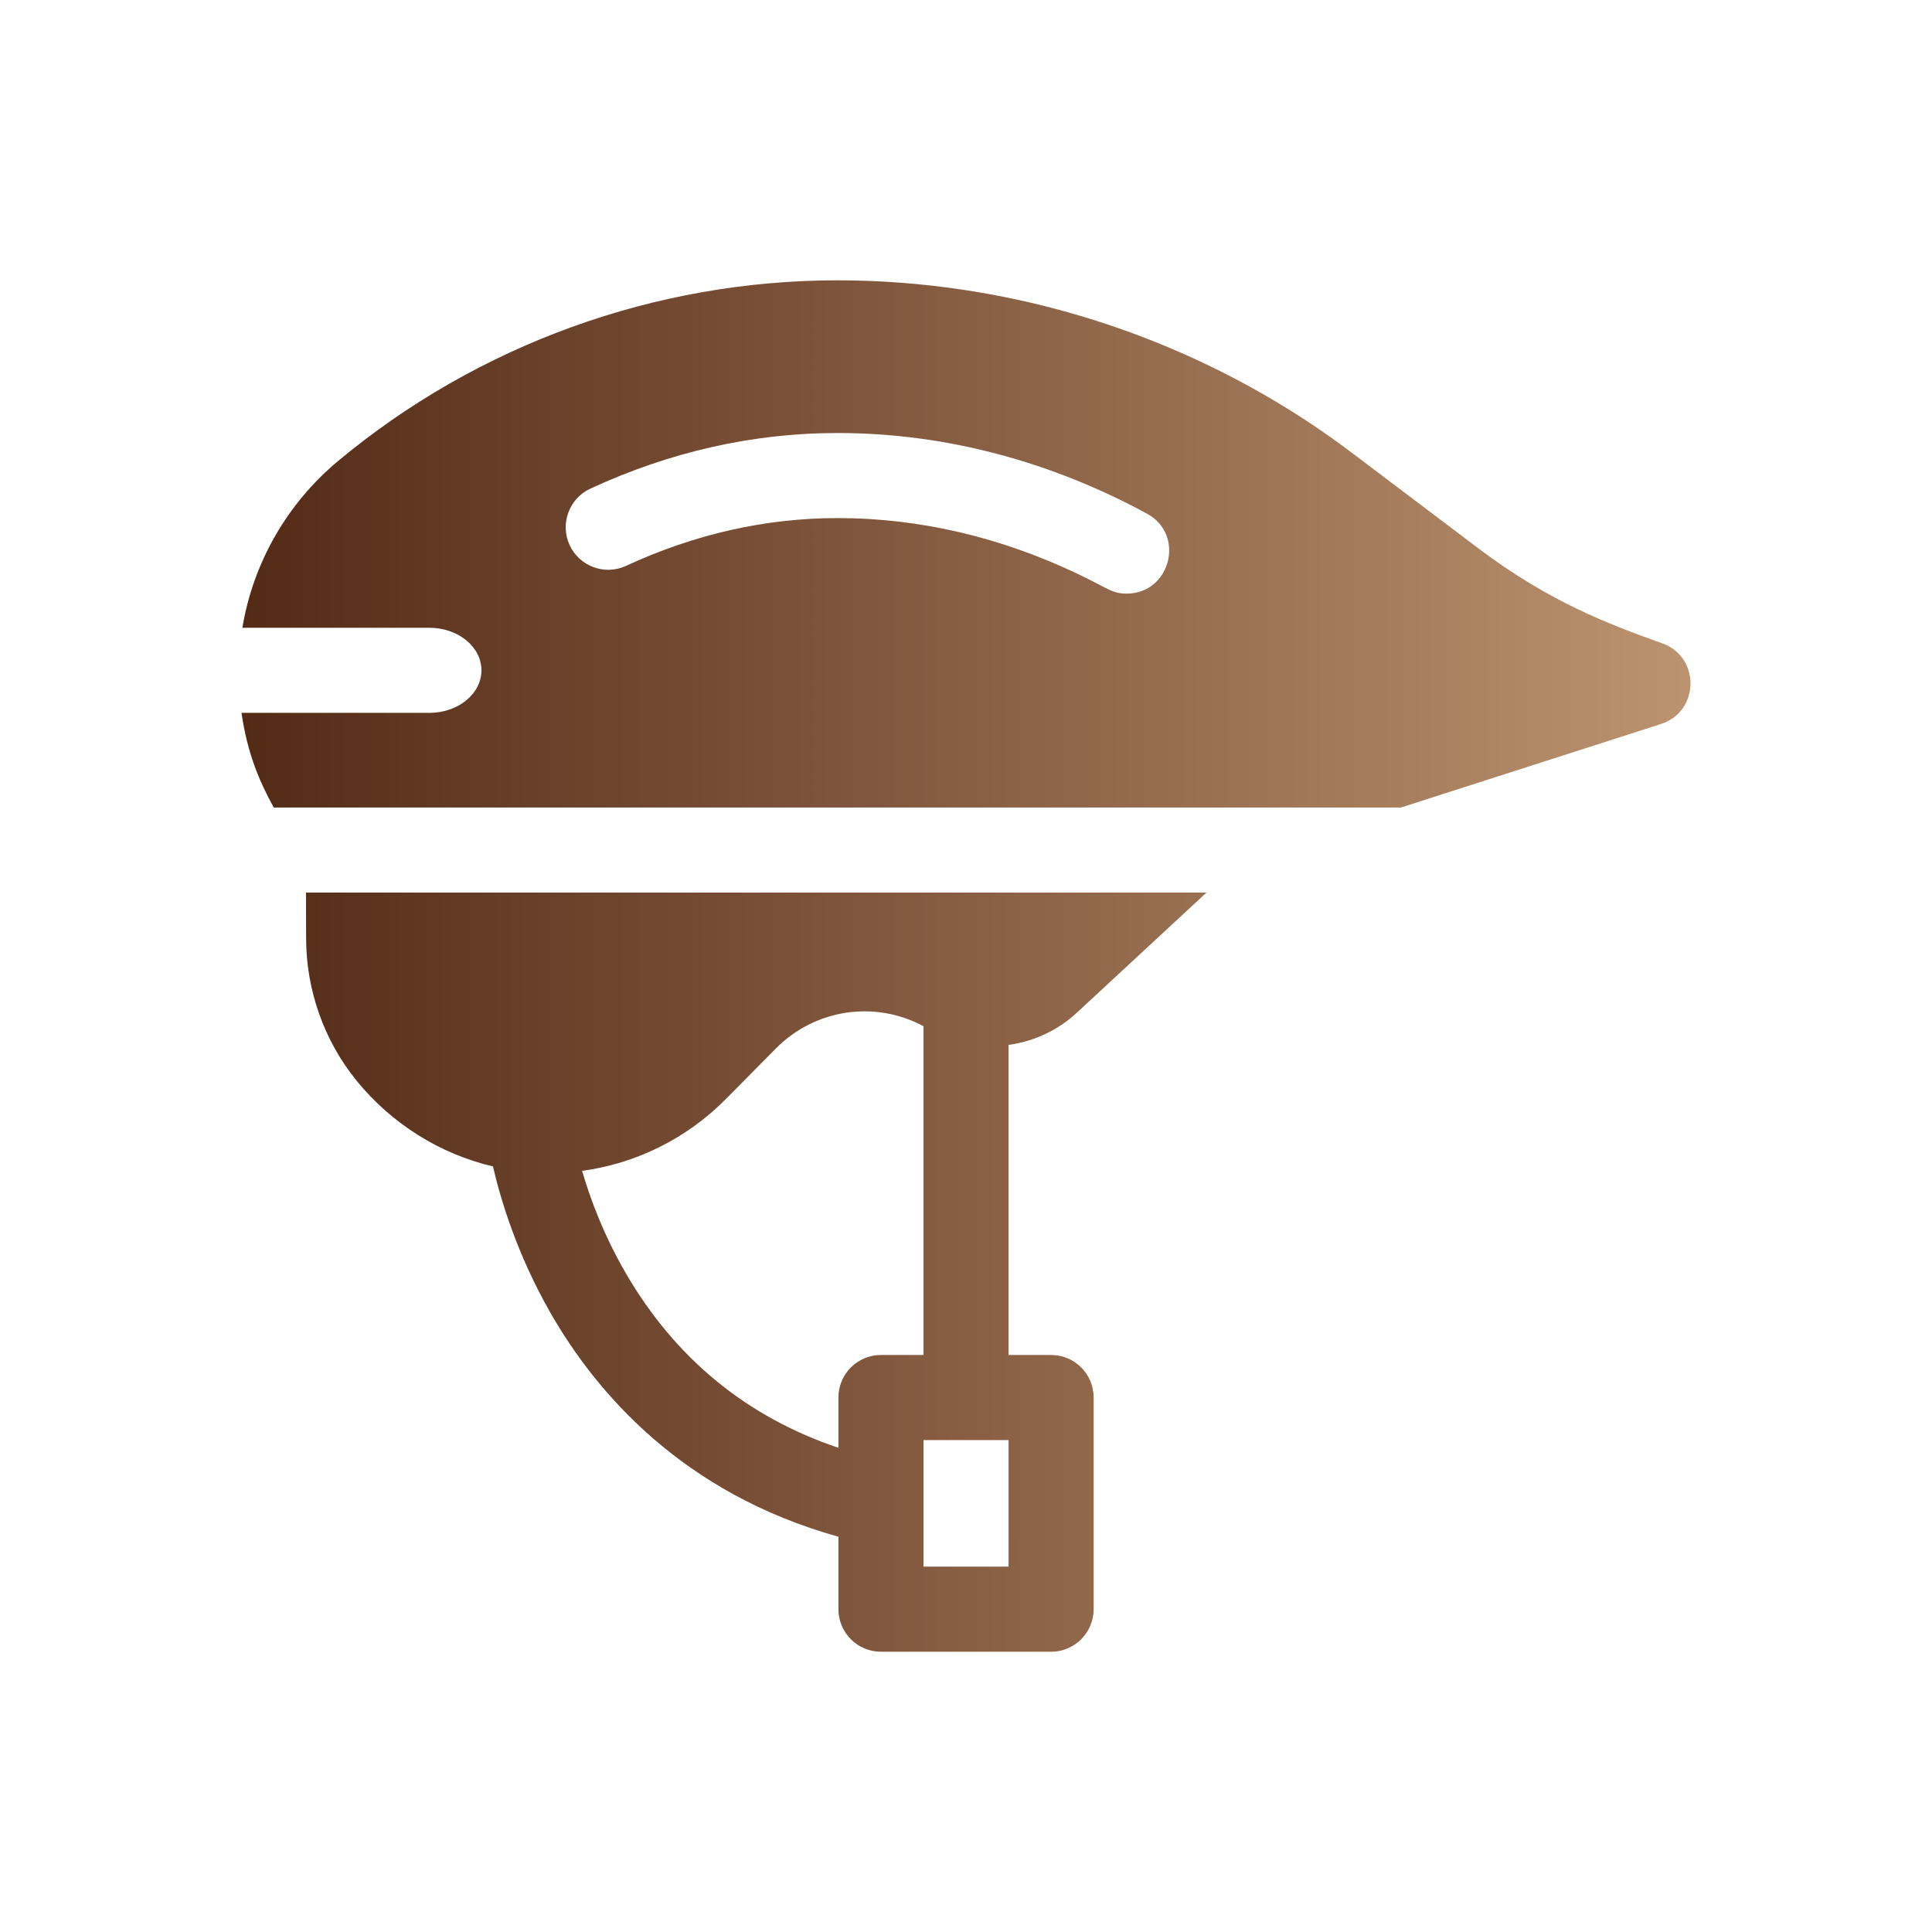 <svg width="32" height="32" viewBox="0 0 32 32" fill="none" xmlns="http://www.w3.org/2000/svg">
<path d="M17.857 16.754L19.983 14.784H5.068L5.07 15.536C5.07 16.399 5.368 17.239 5.909 17.903C6.491 18.617 7.288 19.113 8.165 19.32C8.291 19.864 8.563 20.778 9.121 21.751C9.876 23.068 11.305 24.734 13.887 25.453V26.653C13.887 27.042 14.202 27.358 14.591 27.358H17.41C17.798 27.358 18.114 27.042 18.114 26.653V23.147C18.114 22.758 17.799 22.443 17.41 22.443H16.705V17.307C17.128 17.249 17.534 17.062 17.857 16.754ZM10.369 21.095C9.999 20.459 9.774 19.848 9.641 19.393C10.517 19.275 11.364 18.87 12.024 18.202L12.85 17.367C13.499 16.711 14.494 16.564 15.296 16.998V22.443H14.591C14.202 22.443 13.887 22.758 13.887 23.147V23.98C12.37 23.47 11.189 22.502 10.369 21.095ZM15.296 25.948C15.296 25.732 15.296 24.072 15.296 23.852H16.705V25.948C16.195 25.948 15.806 25.948 15.296 25.948Z" fill="url(#paint0_linear_4268_134)"/>
<path d="M27.535 10.657C26.639 10.335 25.661 9.97 24.481 9.078L22.392 7.5C20.517 6.083 18.294 5.155 15.976 4.803C15.281 4.697 14.577 4.643 13.871 4.643C10.853 4.643 7.915 5.706 5.597 7.638C4.758 8.338 4.195 9.316 4.015 10.394C4.014 10.395 4.014 10.397 4.014 10.398H7.113C7.588 10.398 7.974 10.713 7.974 11.103C7.974 11.492 7.588 11.807 7.113 11.807H4C4.094 12.46 4.287 12.927 4.534 13.375H23.204L27.516 11.99C28.152 11.782 28.164 10.882 27.535 10.657ZM9.779 8.093C11.099 7.482 12.476 7.172 13.871 7.172C15.705 7.172 17.447 7.667 18.998 8.508C19.639 8.856 19.387 9.832 18.661 9.832C18.412 9.832 18.357 9.745 17.839 9.5C16.589 8.907 15.255 8.581 13.871 8.581C12.682 8.581 11.504 8.847 10.37 9.372C10.017 9.536 9.599 9.382 9.435 9.029C9.272 8.676 9.425 8.257 9.779 8.093Z" fill="url(#paint1_linear_4268_134)"/>
<defs>
<linearGradient id="paint0_linear_4268_134" x1="41.38" y1="24.461" x2="4" y2="24.461" gradientUnits="userSpaceOnUse">
<stop stop-color="#F7CEA1"/>
<stop offset="1" stop-color="#532A16"/>
</linearGradient>
<linearGradient id="paint1_linear_4268_134" x1="41.38" y1="24.461" x2="4" y2="24.461" gradientUnits="userSpaceOnUse">
<stop stop-color="#F7CEA1"/>
<stop offset="1" stop-color="#532A16"/>
</linearGradient>
</defs>
</svg>
